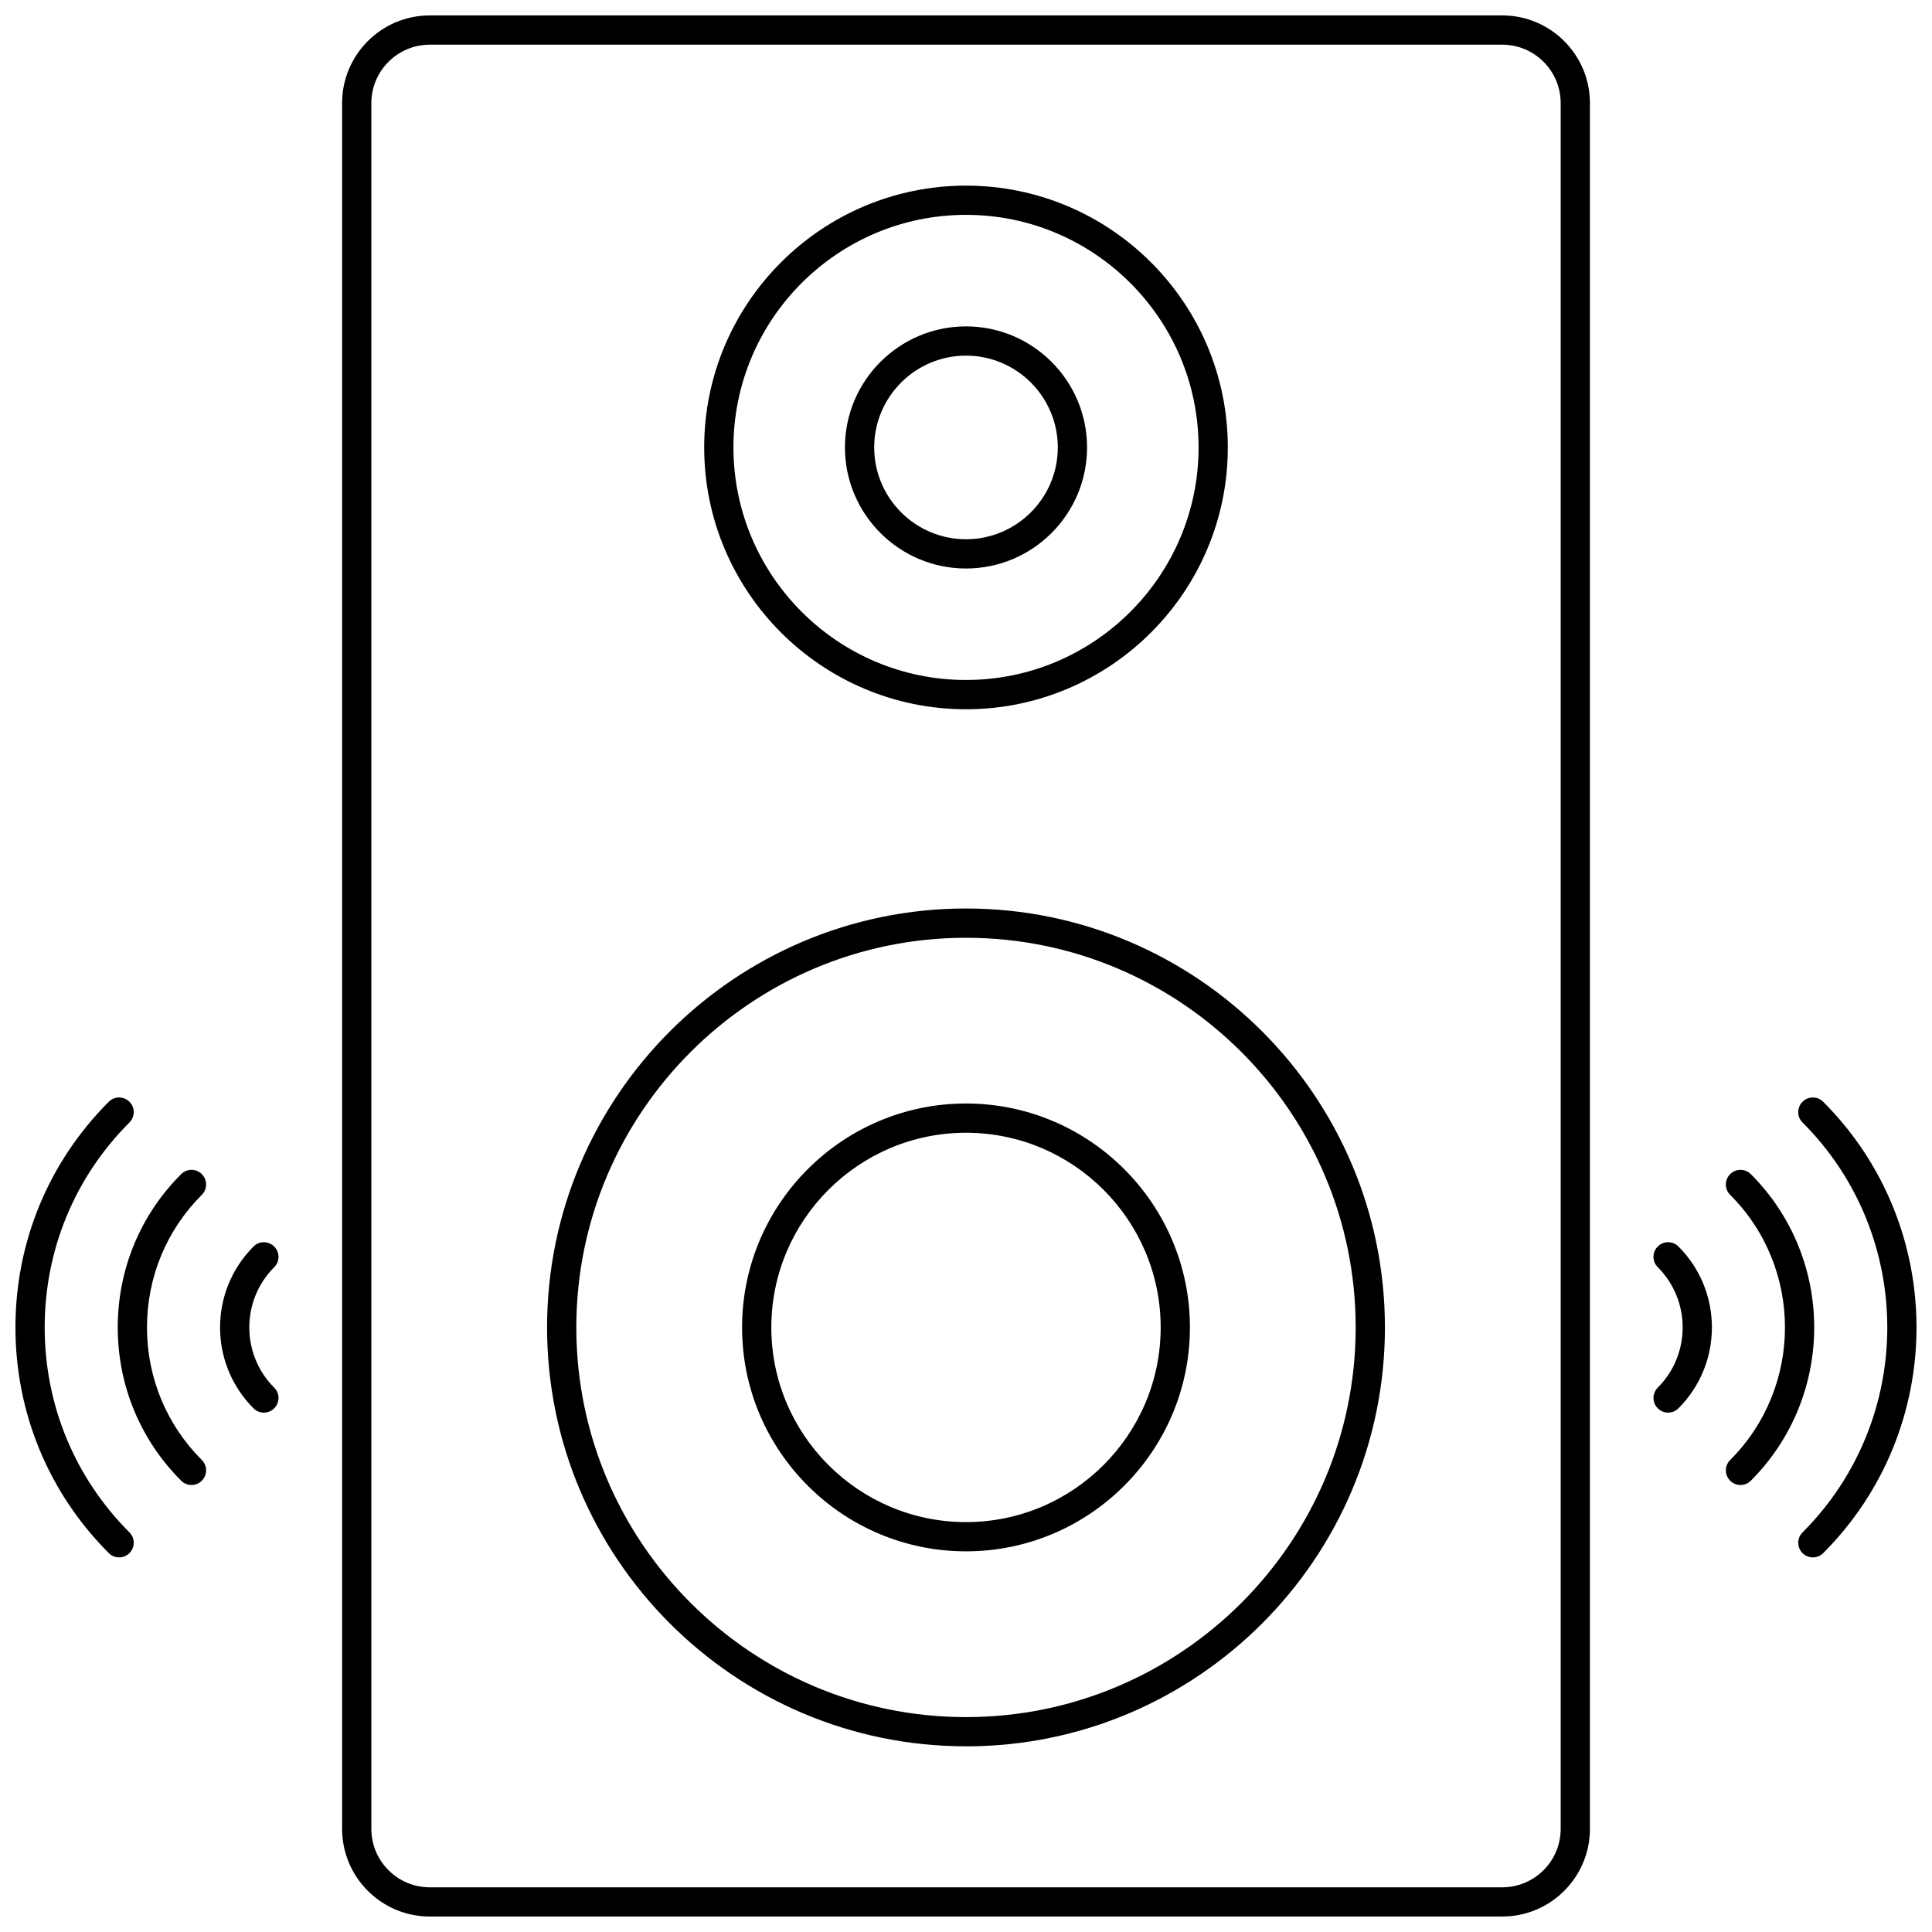 <?xml version="1.0" encoding="UTF-8"?>
<!-- Uploaded to: ICON Repo, www.svgrepo.com, Generator: ICON Repo Mixer Tools -->
<svg width="800px" height="800px" version="1.1" viewBox="144 144 512 512" xmlns="http://www.w3.org/2000/svg">
 <defs>
  <clipPath id="c">
   <path d="m234 148.09h332v503.81h-332z"/>
  </clipPath>
  <clipPath id="b">
   <path d="m620 434h31.902v123h-31.902z"/>
  </clipPath>
  <clipPath id="a">
   <path d="m148.09 434h31.906v123h-31.906z"/>
  </clipPath>
 </defs>
 <g clip-path="url(#c)">
  <path d="m257.89 651.9h284.23c12.809 0 23.227-10.418 23.227-23.227v-457.36c0-12.809-10.422-23.227-23.227-23.227h-284.23c-12.809 0-23.227 10.418-23.227 23.227v457.36c0 12.809 10.418 23.227 23.227 23.227zm-15.477-480.58c0-8.531 6.945-15.477 15.477-15.477h284.23c8.535 0 15.477 6.941 15.477 15.477v457.36c0 8.531-6.941 15.477-15.477 15.477h-284.23c-8.531 0-15.477-6.941-15.477-15.477z"/>
 </g>
 <path d="m400 606.8c61.215 0 111.02-49.801 111.02-111.02 0-61.211-49.801-111.02-111.02-111.02s-111.02 49.805-111.02 111.02 49.801 111.01 111.02 111.01zm0-214.28c56.941 0 103.27 46.324 103.27 103.27s-46.324 103.26-103.27 103.26-103.27-46.324-103.27-103.26c0-56.941 46.324-103.27 103.27-103.27z"/>
 <path d="m400 555.12c32.719 0 59.34-26.621 59.34-59.34s-26.621-59.34-59.34-59.34-59.34 26.621-59.34 59.34 26.621 59.34 59.34 59.34zm0-110.93c28.445 0 51.59 23.145 51.59 51.59s-23.145 51.59-51.59 51.59-51.59-23.141-51.59-51.59c0-28.445 23.145-51.59 51.59-51.59z"/>
 <path d="m400 331.96c38.258 0 69.383-31.125 69.383-69.383 0-38.258-31.125-69.383-69.383-69.383s-69.383 31.125-69.383 69.383c0 38.258 31.125 69.383 69.383 69.383zm0-131.02c33.984 0 61.633 27.648 61.633 61.629 0 33.984-27.648 61.633-61.633 61.633s-61.629-27.648-61.629-61.633c-0.004-33.98 27.645-61.629 61.629-61.629z"/>
 <path d="m400 294.66c17.688 0 32.082-14.395 32.082-32.082s-14.391-32.082-32.082-32.082c-17.688 0-32.082 14.391-32.082 32.082 0 17.688 14.391 32.082 32.082 32.082zm0-56.414c13.414 0 24.328 10.914 24.328 24.328 0 13.418-10.914 24.332-24.328 24.332s-24.328-10.914-24.328-24.332c0-13.414 10.914-24.328 24.328-24.328z"/>
 <g clip-path="url(#b)">
  <path d="m621.69 550.11c-1.516 1.516-1.516 3.965 0 5.481 0.758 0.758 1.75 1.137 2.738 1.137 0.992 0 1.984-0.379 2.738-1.137 32.973-32.977 32.973-86.629 0-119.61-1.516-1.516-3.965-1.516-5.481 0s-1.516 3.965 0 5.481c29.957 29.953 29.957 78.691 0.004 108.64z"/>
 </g>
 <path d="m602.51 536.4c0.758 0.758 1.75 1.137 2.738 1.137 0.992 0 1.984-0.379 2.738-1.137 22.398-22.398 22.398-58.844 0-81.242-1.516-1.516-3.965-1.516-5.481 0-1.516 1.516-1.516 3.965 0 5.481 19.375 19.375 19.375 50.906 0 70.281-1.512 1.516-1.512 3.969 0.004 5.481z"/>
 <path d="m583.33 517.22c0.758 0.758 1.75 1.137 2.738 1.137 0.992 0 1.984-0.379 2.738-1.137 11.824-11.824 11.824-31.059 0-42.883-1.516-1.516-3.965-1.516-5.481 0s-1.516 3.965 0 5.481c8.801 8.801 8.801 23.121 0 31.922-1.512 1.516-1.512 3.969 0.004 5.481z"/>
 <g clip-path="url(#a)">
  <path d="m175.57 556.72c0.992 0 1.984-0.379 2.738-1.137 1.516-1.516 1.516-3.965 0-5.481-14.484-14.484-22.465-33.777-22.465-54.324 0-20.543 7.977-39.836 22.465-54.32 1.516-1.516 1.516-3.965 0-5.481-1.516-1.516-3.965-1.516-5.481 0-15.949 15.949-24.734 37.188-24.734 59.801 0 22.613 8.785 43.852 24.734 59.805 0.758 0.758 1.75 1.137 2.742 1.137z"/>
 </g>
 <path d="m192.01 536.4c0.758 0.758 1.75 1.137 2.738 1.137 0.992 0 1.984-0.379 2.738-1.137 1.516-1.516 1.516-3.965 0-5.481-9.371-9.371-14.531-21.852-14.531-35.141s5.16-25.77 14.531-35.141c1.516-1.516 1.516-3.965 0-5.481s-3.965-1.516-5.481 0c-10.836 10.832-16.801 25.262-16.801 40.621 0 15.363 5.969 29.789 16.805 40.621z"/>
 <path d="m213.93 518.36c0.992 0 1.984-0.379 2.738-1.137 1.516-1.516 1.516-3.965 0-5.481-8.801-8.801-8.801-23.121 0-31.922 1.516-1.516 1.516-3.965 0-5.481s-3.965-1.516-5.481 0c-11.824 11.824-11.824 31.059 0 42.883 0.758 0.758 1.75 1.137 2.742 1.137z"/>
</svg>